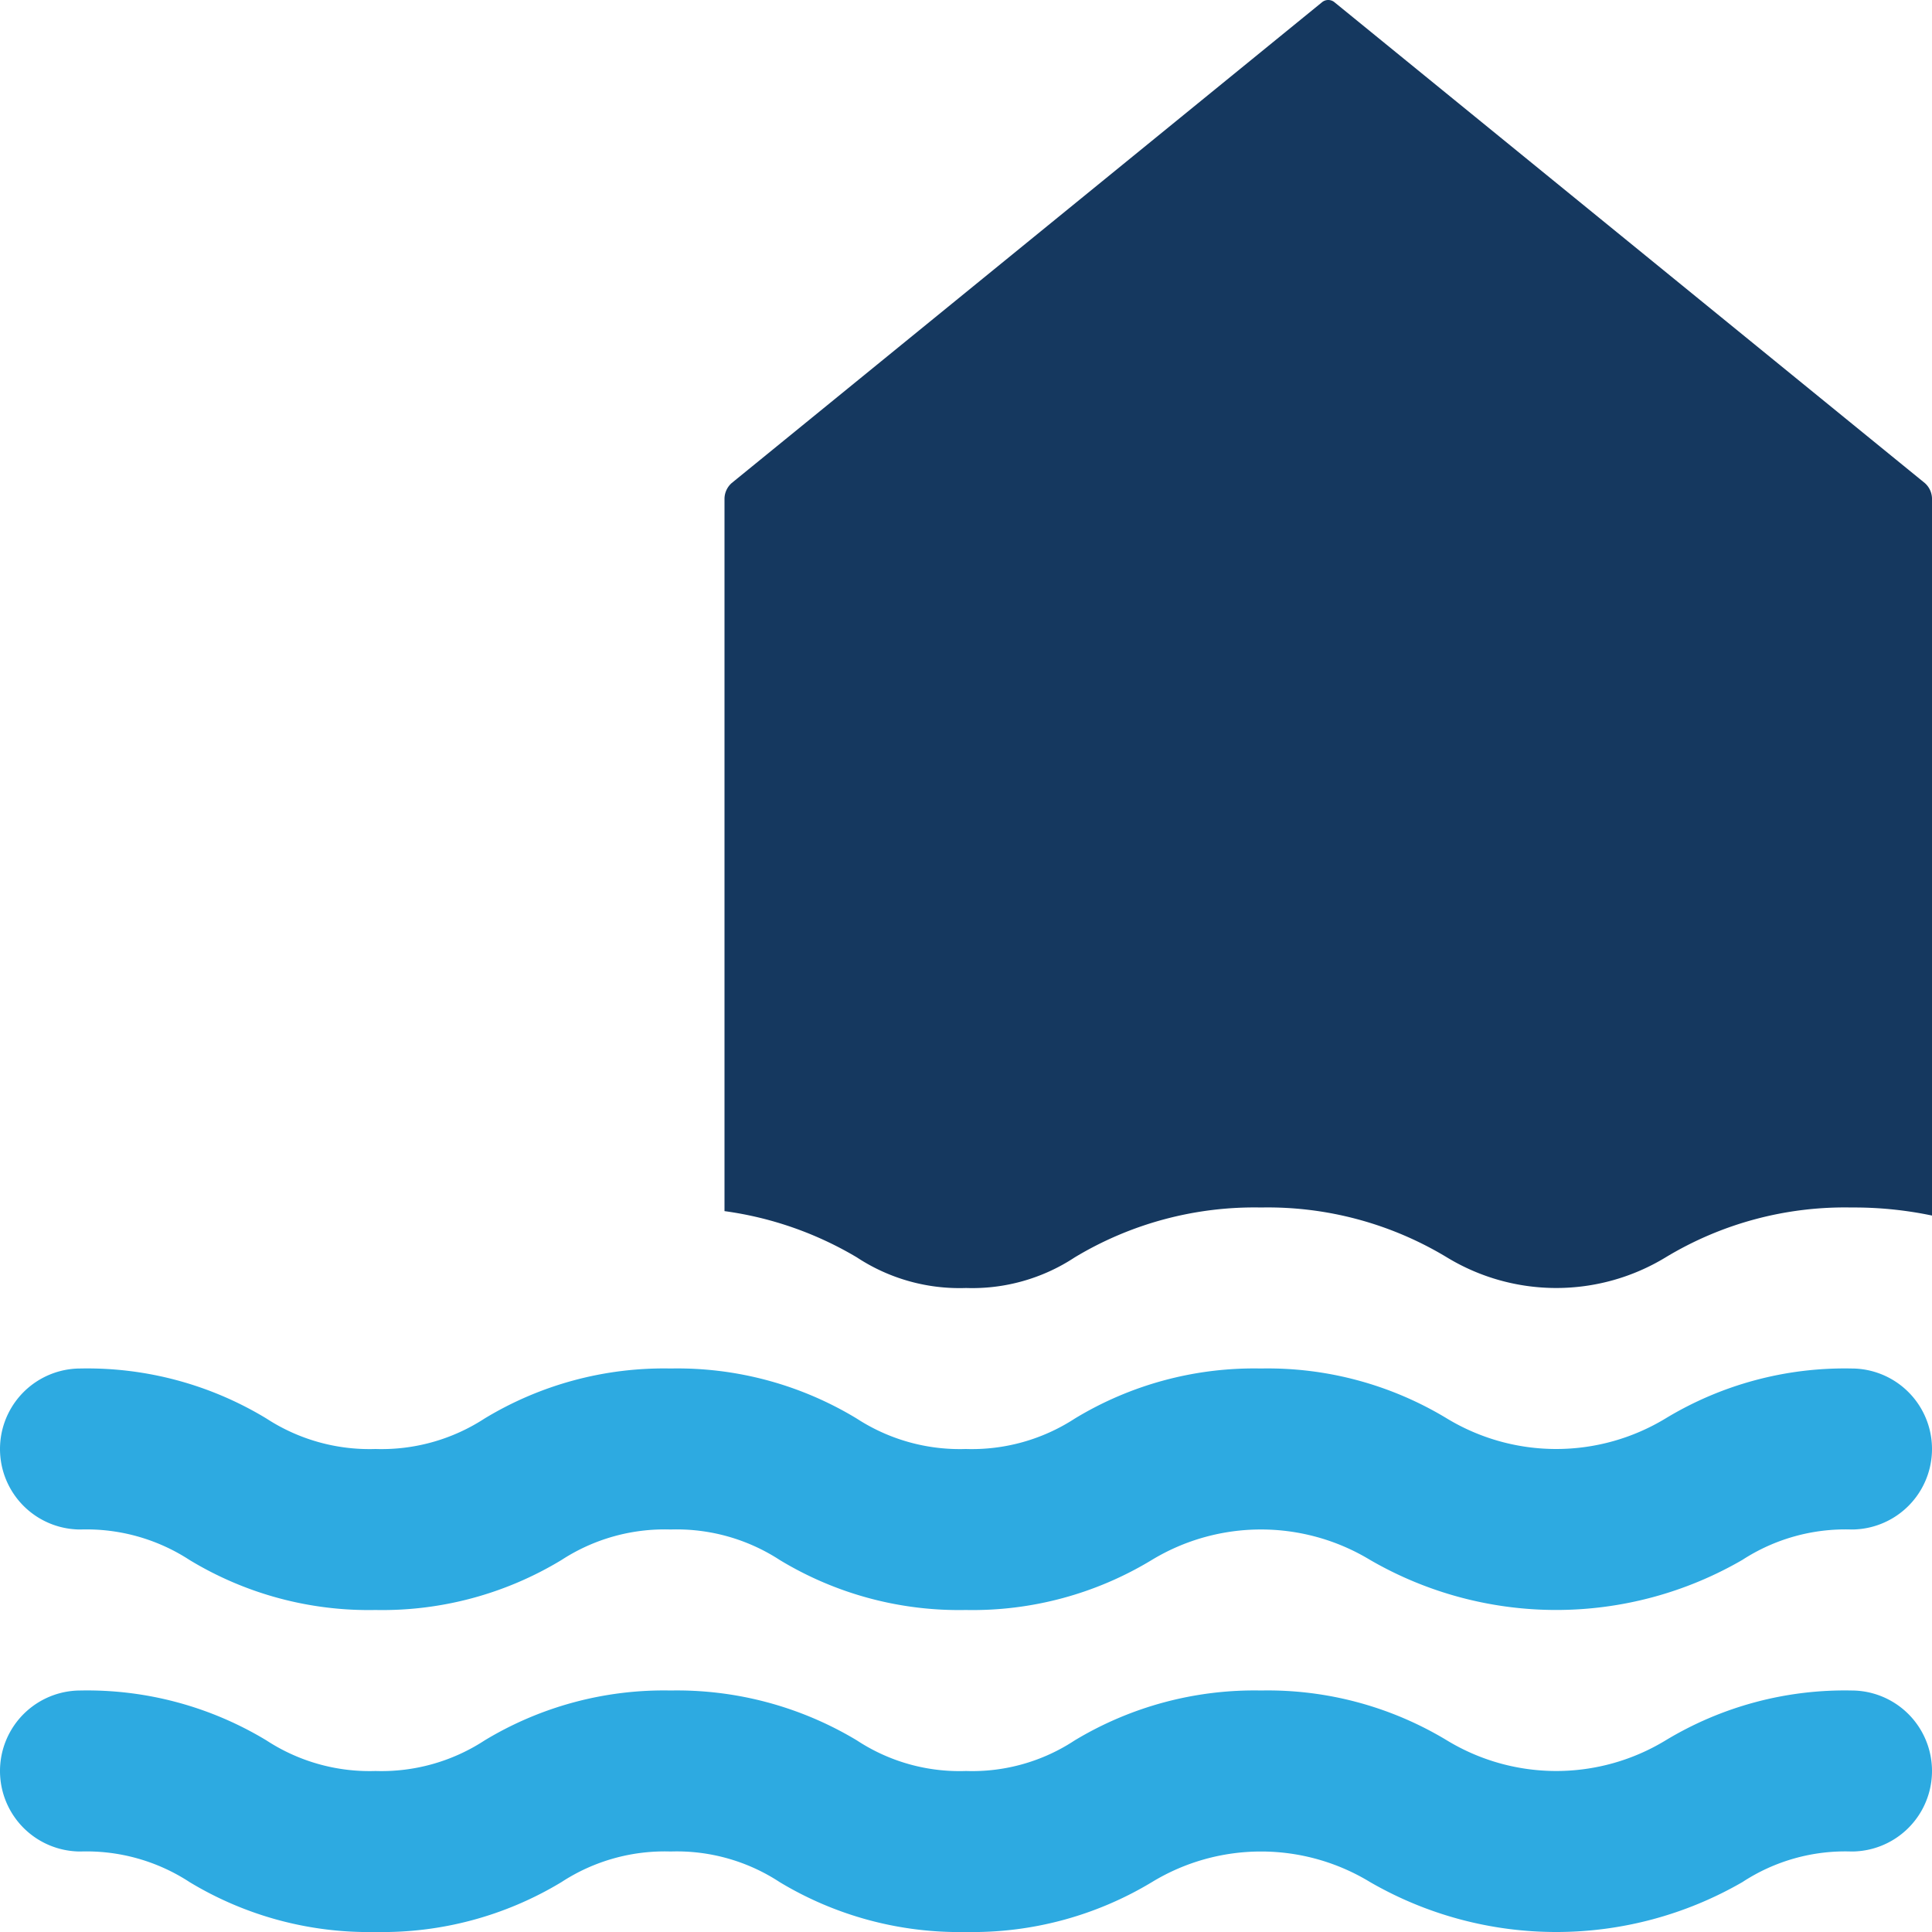 <svg xmlns="http://www.w3.org/2000/svg" viewBox="0 0 48 48"><defs><style>.cls-1{fill:#15385f;}.cls-2{fill:#2daae1;}</style></defs><title>Asset 1906</title><g id="Layer_2" data-name="Layer 2"><g id="Icons"><path class="cls-1" d="M47.82,12,33.16.06a.243.243,0,0,0-.32,0L18.18,12A.528.528,0,0,0,18,12.38V30.09a8.734,8.734,0,0,1,3.29,1.15A4.637,4.637,0,0,0,24,32a4.626,4.626,0,0,0,2.7-.76A8.644,8.644,0,0,1,31.33,30,8.603,8.603,0,0,1,35.95,31.24a5.23,5.23,0,0,0,5.43,0A8.603,8.603,0,0,1,46,30a9.429,9.429,0,0,1,2,.2V12.38A.528.528,0,0,0,47.82,12Z"/><path class="cls-2" d="M46,42a8.603,8.603,0,0,0-4.62,1.24,5.23,5.23,0,0,1-5.43,0A8.603,8.603,0,0,0,31.33,42,8.644,8.644,0,0,0,26.7,43.24,4.626,4.626,0,0,1,24,44a4.637,4.637,0,0,1-2.71-.76A8.673,8.673,0,0,0,16.66,42,8.603,8.603,0,0,0,12.04,43.24a4.684,4.684,0,0,1-2.71.76A4.684,4.684,0,0,1,6.62,43.24,8.603,8.603,0,0,0,2,42a2,2,0,0,0,0,4,4.683,4.683,0,0,1,2.71.76A8.604,8.604,0,0,0,9.33,48,8.603,8.603,0,0,0,13.95,46.76a4.684,4.684,0,0,1,2.71-.76,4.661,4.661,0,0,1,2.71.76A8.644,8.644,0,0,0,24,48a8.632,8.632,0,0,0,4.62-1.24,5.212,5.212,0,0,1,5.42,0,9.245,9.245,0,0,0,9.25,0A4.66,4.66,0,0,1,46,46a2,2,0,0,0,0-4Z"/><path class="cls-2" d="M46,34a8.589,8.589,0,0,0-4.625,1.244,5.241,5.241,0,0,1-5.423,0A8.591,8.591,0,0,0,31.326,34a8.581,8.581,0,0,0-4.623,1.244A4.692,4.692,0,0,1,23.995,36a4.696,4.696,0,0,1-2.709-.756A8.589,8.589,0,0,0,16.661,34a8.588,8.588,0,0,0-4.624,1.244A4.692,4.692,0,0,1,9.329,36a4.69,4.69,0,0,1-2.706-.755A8.577,8.577,0,0,0,2,34a2,2,0,0,0,0,4,4.691,4.691,0,0,1,2.707.756A8.58,8.58,0,0,0,9.329,40a8.588,8.588,0,0,0,4.624-1.244A4.692,4.692,0,0,1,16.661,38a4.696,4.696,0,0,1,2.709.756A8.589,8.589,0,0,0,23.995,40a8.583,8.583,0,0,0,4.624-1.245,5.236,5.236,0,0,1,5.419 0,9.22,9.22,0,0,0,9.251,0A4.702,4.702,0,0,1,46,38a2,2,0,0,0,0-4Z"/></g></g></svg>